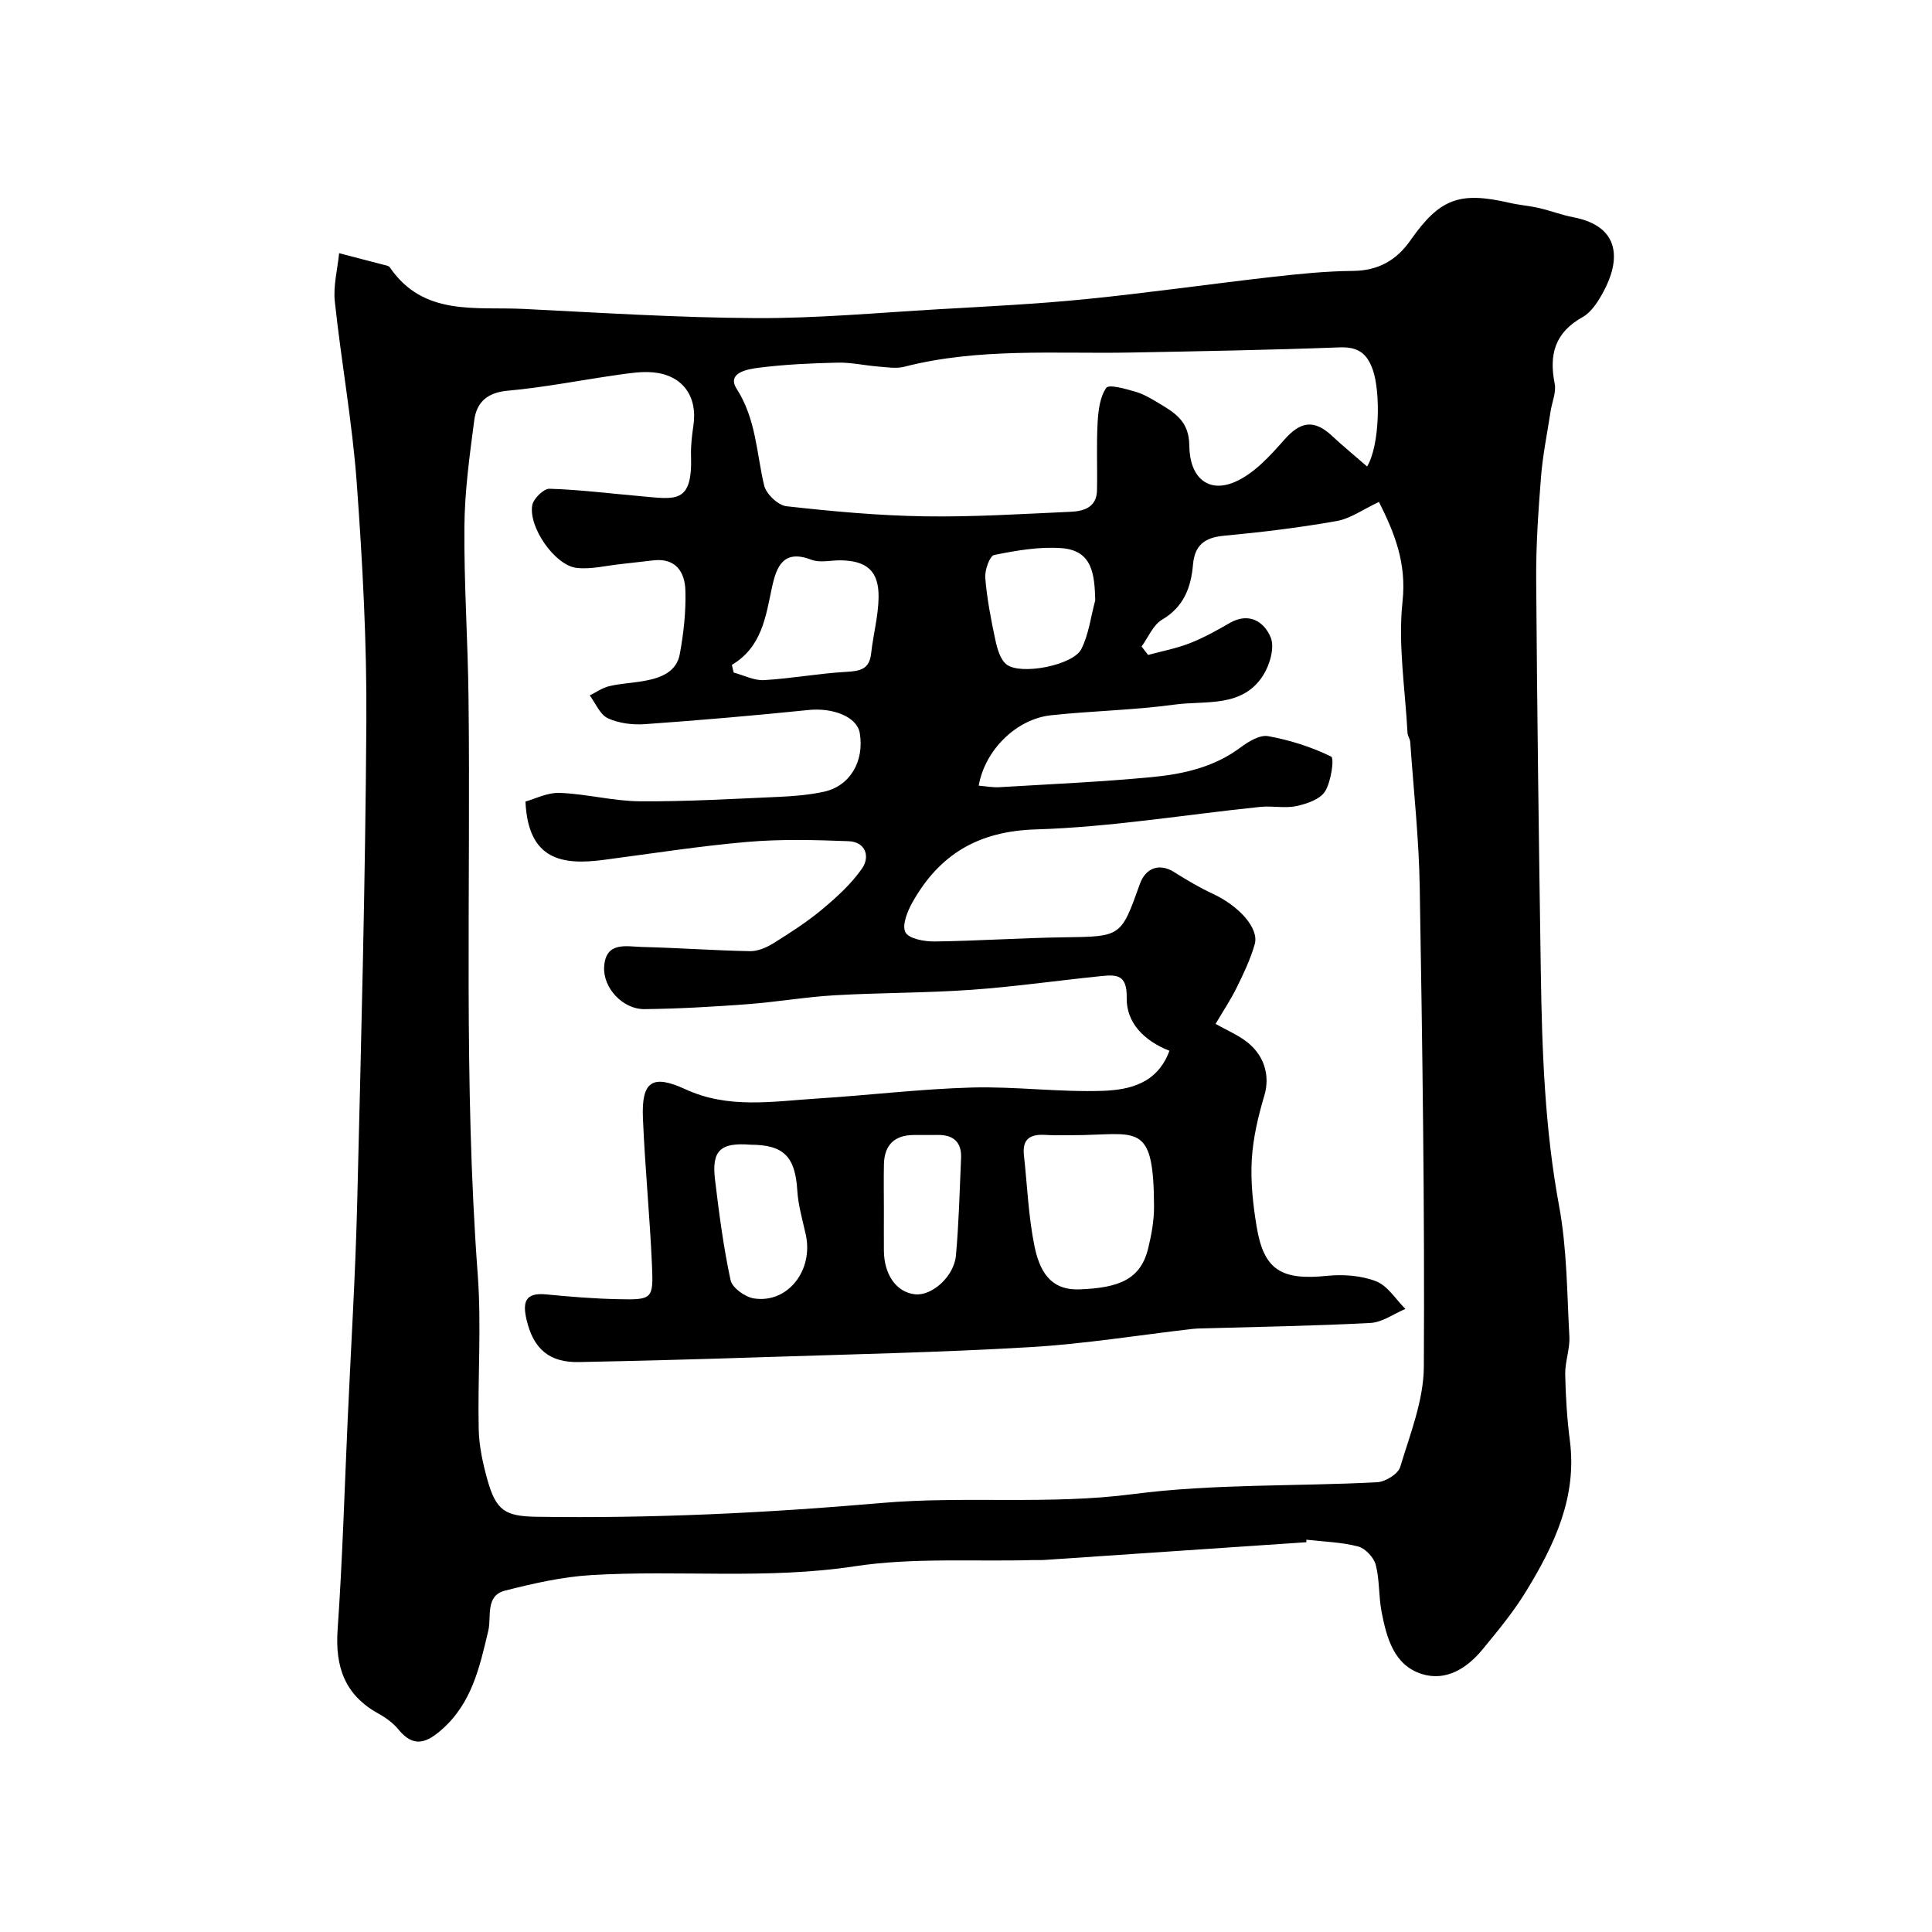 <svg enable-background="new 0 0 400 400" viewBox="0 0 400 400" xmlns="http://www.w3.org/2000/svg"><path d="m270.47 319.3c-18.08 1.23-36.15 2.46-54.23 3.67-.83.06-1.67 0-2.5.03-12.27.33-24.72-.55-36.76 1.28-18.24 2.78-36.45.73-54.62 1.83-5.98.36-11.97 1.73-17.8 3.21-4.14 1.06-2.78 5.4-3.46 8.28-1.79 7.52-3.38 14.96-9.59 20.45-3.18 2.81-5.86 3.87-8.99.05-1.11-1.36-2.65-2.49-4.21-3.34-6.94-3.84-8.95-9.69-8.41-17.37 1.01-14.51 1.43-29.06 2.09-43.6.67-14.87 1.59-29.73 1.96-44.61.82-33.2 1.69-66.4 1.9-99.61.11-16.53-.79-33.1-1.99-49.6-.92-12.56-3.2-25.01-4.54-37.54-.35-3.27.56-6.67.89-10.01 3.05.79 6.1 1.58 9.14 2.38.47.13 1.13.21 1.35.54 6.97 10.23 17.81 8.12 27.75 8.62 16.03.8 32.07 1.82 48.11 1.9 12.56.06 25.13-1.1 37.68-1.83 10.2-.59 20.42-1.08 30.59-2.1 12.87-1.29 25.68-3.13 38.53-4.59 5.56-.63 11.15-1.2 16.74-1.25 5.27-.04 9.04-2.21 11.94-6.36 6.02-8.59 10.11-10.12 20.33-7.77 2.06.48 4.2.64 6.27 1.11 2.37.55 4.67 1.44 7.06 1.9 10.12 1.93 9.65 9.2 6.28 15.42-1.08 1.98-2.47 4.23-4.33 5.27-5.73 3.19-6.97 7.75-5.77 13.77.36 1.79-.56 3.82-.85 5.75-.69 4.52-1.62 9.02-1.98 13.56-.56 7.08-1.05 14.2-1 21.3.19 27.1.55 54.2.96 81.3.25 16.18.81 32.3 3.78 48.32 1.64 8.85 1.64 18.02 2.13 27.07.14 2.57-.91 5.2-.86 7.79.09 4.6.38 9.22.97 13.79 1.5 11.68-3.22 21.56-9 31.04-2.62 4.31-5.88 8.25-9.1 12.16-3.19 3.88-7.53 6.63-12.5 5.09-5.84-1.81-7.34-7.5-8.39-12.89-.62-3.21-.39-6.61-1.21-9.74-.4-1.52-2.16-3.4-3.65-3.79-3.46-.9-7.13-.99-10.71-1.4.01.16 0 .34 0 .52zm-28.35-101.75c-5.29-2.07-8.95-5.84-8.85-10.98.1-4.83-2.12-4.8-5.28-4.48-8.96.91-17.9 2.2-26.88 2.84-9.41.66-18.87.59-28.29 1.13-6.05.35-12.06 1.4-18.11 1.85-7.09.53-14.19.94-21.29 1.02-4.44.05-8.58-4.36-8.34-8.72.3-5.38 4.62-4.23 7.89-4.15 7.44.18 14.87.73 22.31.87 1.62.03 3.43-.76 4.85-1.64 3.46-2.16 6.92-4.38 10.04-6.98 3.03-2.53 6.07-5.28 8.3-8.49 1.72-2.48.75-5.53-2.81-5.66-6.98-.27-14.02-.45-20.96.15-9.94.86-19.82 2.42-29.72 3.72-8.52 1.12-15.64.1-16.19-12.08 1.85-.5 4.51-1.89 7.11-1.79 5.55.21 11.06 1.7 16.59 1.74 9.6.07 19.2-.5 28.8-.92 3.1-.14 6.23-.4 9.25-1.05 5.42-1.16 8.44-6.28 7.47-12.14-.56-3.36-5.49-5.32-10.63-4.79-11.28 1.15-22.57 2.13-33.88 2.93-2.54.18-5.39-.18-7.66-1.23-1.63-.76-2.52-3.09-3.74-4.72 1.34-.66 2.63-1.59 4.05-1.92 2.37-.56 4.85-.65 7.26-1.09 3.35-.61 6.64-1.81 7.33-5.53.8-4.35 1.3-8.84 1.16-13.24-.11-3.72-1.97-6.7-6.57-6.19-2.28.25-4.55.54-6.83.78-3.06.32-6.18 1.14-9.16.78-4.47-.55-9.96-8.43-9.14-12.98.25-1.36 2.36-3.43 3.57-3.4 6.23.19 12.44.98 18.66 1.52 7.4.65 10.97 1.76 10.64-8.37-.07-2.12.21-4.27.51-6.38.84-5.95-2.29-10.28-8.3-10.86-2.42-.23-4.93.16-7.37.51-7.6 1.08-15.15 2.59-22.78 3.28-4.26.38-6.45 2.4-6.94 6.11-.96 7.3-1.98 14.66-2.04 22-.1 11.76.71 23.53.85 35.3.48 39.87-1.05 79.77 1.91 119.61.79 10.61-.03 21.33.2 31.99.08 3.53.86 7.12 1.82 10.53 1.78 6.32 3.68 7.5 10.12 7.6 23.86.37 47.64-.78 71.42-2.85 17.29-1.5 34.68.43 52.11-1.84 16.67-2.17 33.7-1.57 50.56-2.46 1.7-.09 4.33-1.72 4.76-3.16 2.05-6.81 4.85-13.8 4.89-20.74.19-33.1-.3-66.2-.85-99.3-.16-10.03-1.27-20.05-1.97-30.07-.04-.64-.53-1.24-.56-1.88-.48-9.08-1.99-18.27-1.03-27.2.85-7.95-1.62-14.11-4.88-20.61-3.22 1.5-5.88 3.45-8.78 3.96-7.72 1.37-15.53 2.31-23.33 3.04-3.97.37-6.04 1.94-6.39 5.96-.41 4.73-1.89 8.76-6.42 11.43-1.85 1.09-2.85 3.65-4.23 5.54.45.58.9 1.16 1.35 1.75 2.9-.79 5.88-1.35 8.66-2.44 2.86-1.12 5.58-2.64 8.25-4.18 4.08-2.34 7.19-.16 8.48 3.01.85 2.1-.2 5.69-1.58 7.85-4.32 6.77-11.93 5.16-18.34 6.04-8.47 1.16-17.07 1.29-25.58 2.21-7.15.77-13.66 7.17-14.96 14.57 1.46.12 2.88.4 4.27.32 10.54-.63 21.09-1.09 31.59-2.09 6.47-.62 12.84-2.03 18.31-6.11 1.64-1.23 4.01-2.68 5.74-2.37 4.49.81 8.98 2.23 13.06 4.23.68.33 0 5.2-1.26 7.21-1.03 1.64-3.78 2.58-5.94 3.04-2.39.51-5-.09-7.47.17-15.5 1.59-30.95 4.19-46.48 4.66-11.93.36-19.93 5.18-25.51 15.04-1.06 1.87-2.24 4.8-1.48 6.26.71 1.35 3.94 1.93 6.05 1.9 8.94-.11 17.87-.74 26.8-.86 11.77-.17 11.77-.04 15.67-11 1.22-3.44 4.1-4.39 7.08-2.52 2.59 1.63 5.25 3.21 8.02 4.5 5.41 2.51 9.64 7.13 8.7 10.44-.87 3.09-2.29 6.05-3.71 8.94-1.27 2.58-2.89 5-4.4 7.57 2.22 1.22 4.12 2.08 5.81 3.23 4.25 2.89 5.54 7.37 4.3 11.56-1.28 4.31-2.35 8.81-2.61 13.27-.27 4.56.24 9.24.98 13.77 1.47 9.11 5.08 11.3 14.6 10.33 3.35-.34 7.08-.07 10.16 1.13 2.4.93 4.07 3.74 6.06 5.72-2.4 1.01-4.77 2.77-7.22 2.9-11.59.62-23.2.8-34.8 1.13-.66.02-1.33.02-1.99.1-11.22 1.29-22.41 3.12-33.67 3.78-18.68 1.1-37.4 1.49-56.1 2.1-12.43.41-24.87.74-37.3.99-6.21.13-9.47-2.74-10.88-8.8-.84-3.61-.28-5.63 4.05-5.21 4.92.48 9.86.88 14.8.99 7.18.16 7.43.03 7.13-6.9-.44-10.21-1.46-20.4-1.88-30.61-.31-7.59 1.93-9.12 8.8-5.95 8.92 4.12 18.12 2.5 27.27 1.92 10.67-.67 21.32-1.98 32-2.28 9.09-.25 18.22 1.01 27.29.68 5.36-.22 11.14-1.47 13.65-8.29zm40.92-120.97c2.63-4.31 2.81-15.4 1.19-20-1.22-3.48-3.1-4.8-6.89-4.66-14.42.54-28.84.8-43.27 1.07-15.66.29-31.41-1.02-46.85 2.94-1.71.44-3.65.09-5.47-.05-2.77-.22-5.54-.86-8.3-.8-5.45.12-10.92.37-16.32 1.05-2.24.28-6.76 1.01-4.61 4.37 4.03 6.3 4.09 13.27 5.69 20.02.42 1.75 2.88 4.1 4.61 4.29 9.48 1.06 19.03 1.94 28.56 2.09 10.09.16 20.19-.49 30.28-.94 2.72-.12 5.38-.91 5.46-4.41.1-4.68-.13-9.38.13-14.05.14-2.48.46-5.29 1.79-7.2.55-.78 4.01.21 6.04.8 1.7.49 3.3 1.45 4.84 2.38 3.31 1.98 6.26 3.71 6.31 8.72.06 6.8 4 9.94 9.44 7.58 3.95-1.71 7.27-5.38 10.23-8.74 3.29-3.74 6.12-4.29 9.82-.85 2.32 2.16 4.8 4.19 7.32 6.39zm-58.63 138.42c-2.66 0-5.32.13-7.97-.03-3.11-.19-4.82.81-4.45 4.19.7 6.32.93 12.74 2.21 18.95 1.34 6.5 4.35 9.03 9.34 8.84 8.19-.31 12.61-2.09 14.17-8.46.69-2.83 1.23-5.78 1.22-8.67-.06-16.9-3.07-15.12-14.52-14.82zm-72.89-97.34c.13.53.26 1.06.39 1.59 2.1.56 4.23 1.68 6.28 1.56 5.69-.33 11.34-1.39 17.03-1.71 2.85-.16 4.78-.51 5.14-3.81.42-3.88 1.49-7.73 1.54-11.61.08-5.46-2.44-7.61-7.92-7.67-1.99-.02-4.21.56-5.95-.11-5.84-2.25-7.26 1.37-8.2 5.71-1.3 6.05-2.07 12.33-8.31 16.05zm3.88 99.34c-6.34-.51-8.08 1.27-7.36 7.26.84 6.96 1.74 13.95 3.22 20.79.34 1.59 3.03 3.51 4.86 3.78 7 1.06 12.35-5.85 10.7-13.25-.67-3.02-1.56-6.04-1.75-9.1-.43-6.99-2.77-9.46-9.67-9.48zm71.36-112.71c-.15-5.33-.54-10.31-6.96-10.8-4.61-.35-9.39.49-13.96 1.41-.94.19-1.98 3.15-1.85 4.75.35 4.3 1.17 8.57 2.08 12.8.39 1.83 1.01 4.11 2.34 5.13 2.94 2.26 13.72.17 15.45-3.17 1.57-3.06 1.97-6.73 2.9-10.12zm-43.76 126.18c0 2.82-.02 5.63 0 8.45.04 5.04 2.62 8.64 6.45 9.05 3.48.38 8.07-3.65 8.47-8.06.6-6.69.77-13.43 1.06-20.15.14-3.3-1.6-4.83-4.85-4.78-1.66.03-3.31-.01-4.97.01-3.98.03-6.05 2.07-6.15 6.02-.07 3.16-.01 6.31-.01 9.46z" fill="#000001"/></svg>